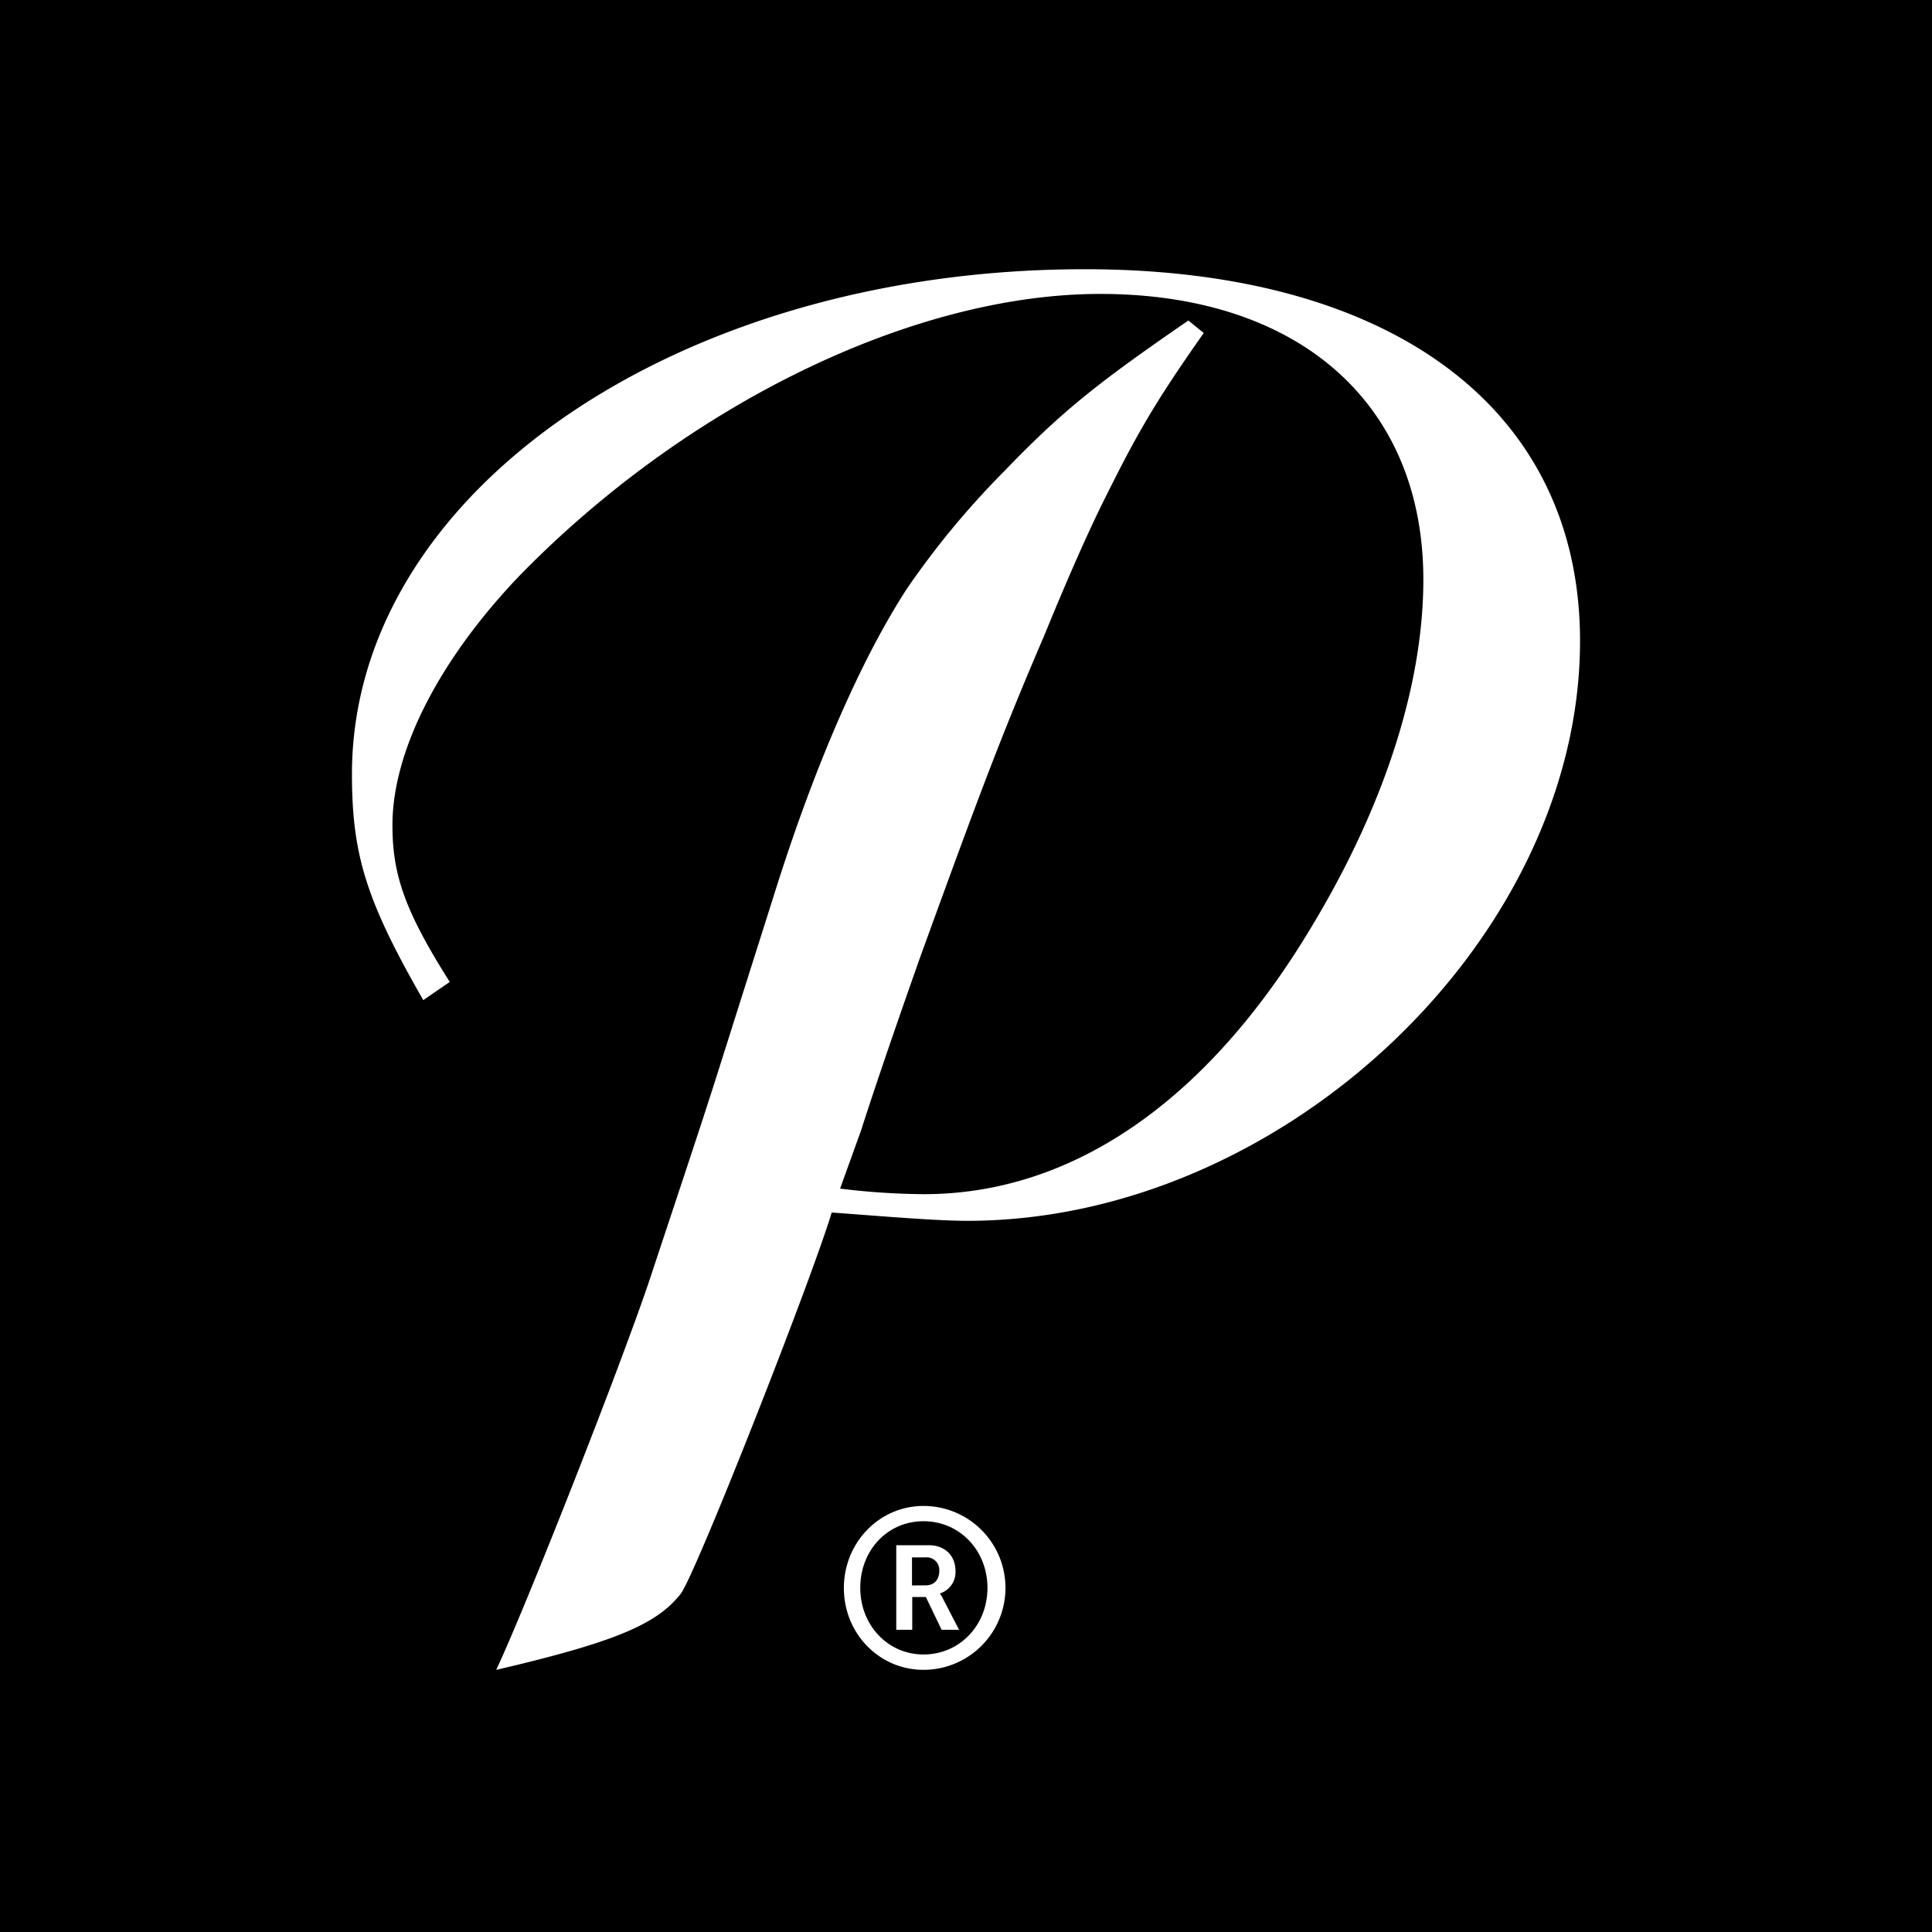 <svg xmlns="http://www.w3.org/2000/svg" id="Ebene_1" data-name="Ebene 1" viewBox="0 0 566.93 566.93"><defs><style>.cls-1{fill:#fff;}</style></defs><title>LOGO_P_dark</title><rect width="566.93" height="566.93"></rect><path class="cls-1" d="M124.21,293.48c-16.83-29.31-20.93-42.74-20.93-66.35C103.28,144.91,198.5,79,318.35,79c90.3,0,145.3,41.11,145.3,109.09,0,87.51-87.43,170.15-179.78,170.15-9,0-23.4-1.22-39.81-2.44-6.16,20.36-39.75,105.71-44.26,111.82-7,9-19.29,14.24-54.19,22.39,8.63-18.32,36.47-89,45.08-114.67,7.81-23.61,14.37-43.15,19.3-58.62l18.05-57c11.91-37.45,25.45-67.57,38.18-87.11a247.81,247.81,0,0,1,28.32-34.19c17.24-17.91,27.5-26,54.18-44.37l4.51,3.67c-15.18,21.57-20.11,30.53-30.37,51.28-4.92,10.18-10.26,22.39-16.42,37.46C293.32,217,286.75,234.87,270.33,280c-8.21,23.2-14,40.3-17.65,51.69l-6.16,17.1a210.81,210.81,0,0,0,24.62,1.63c43.51,0,82.91-27.27,113.29-77.75,21.75-35.82,33.24-71.64,33.24-102.57,0-51.7-36.53-83.85-94.82-83.85-55,0-121.49,32.56-170.34,82.62-23.4,24.43-37.35,51.29-37.35,73.27,0,14.65,3.69,25.24,16.82,46Z"></path><path class="cls-1" d="M271,441.91A24,24,0,0,1,271,490c-13,0-23.37-10.66-23.37-24S258,441.91,271,441.91Zm0,43.58c10.6,0,18.76-8.56,18.76-19.55s-8.16-19.55-18.76-19.55-18.56,8.56-18.56,19.55S260.55,485.49,271,485.49Zm-8-32.06h9.55c4.67,0,7.83,3,7.83,7.57a6.57,6.57,0,0,1-4.54,6.58v.13a6.86,6.86,0,0,1,.85,1.38l4.74,9.15h-5.13l-4.61-9.61h-4v9.61H263Zm8.62,11.78c2.44,0,4-1.58,4-4.21a3.7,3.7,0,0,0-4-4h-4v8.23Z"></path></svg>